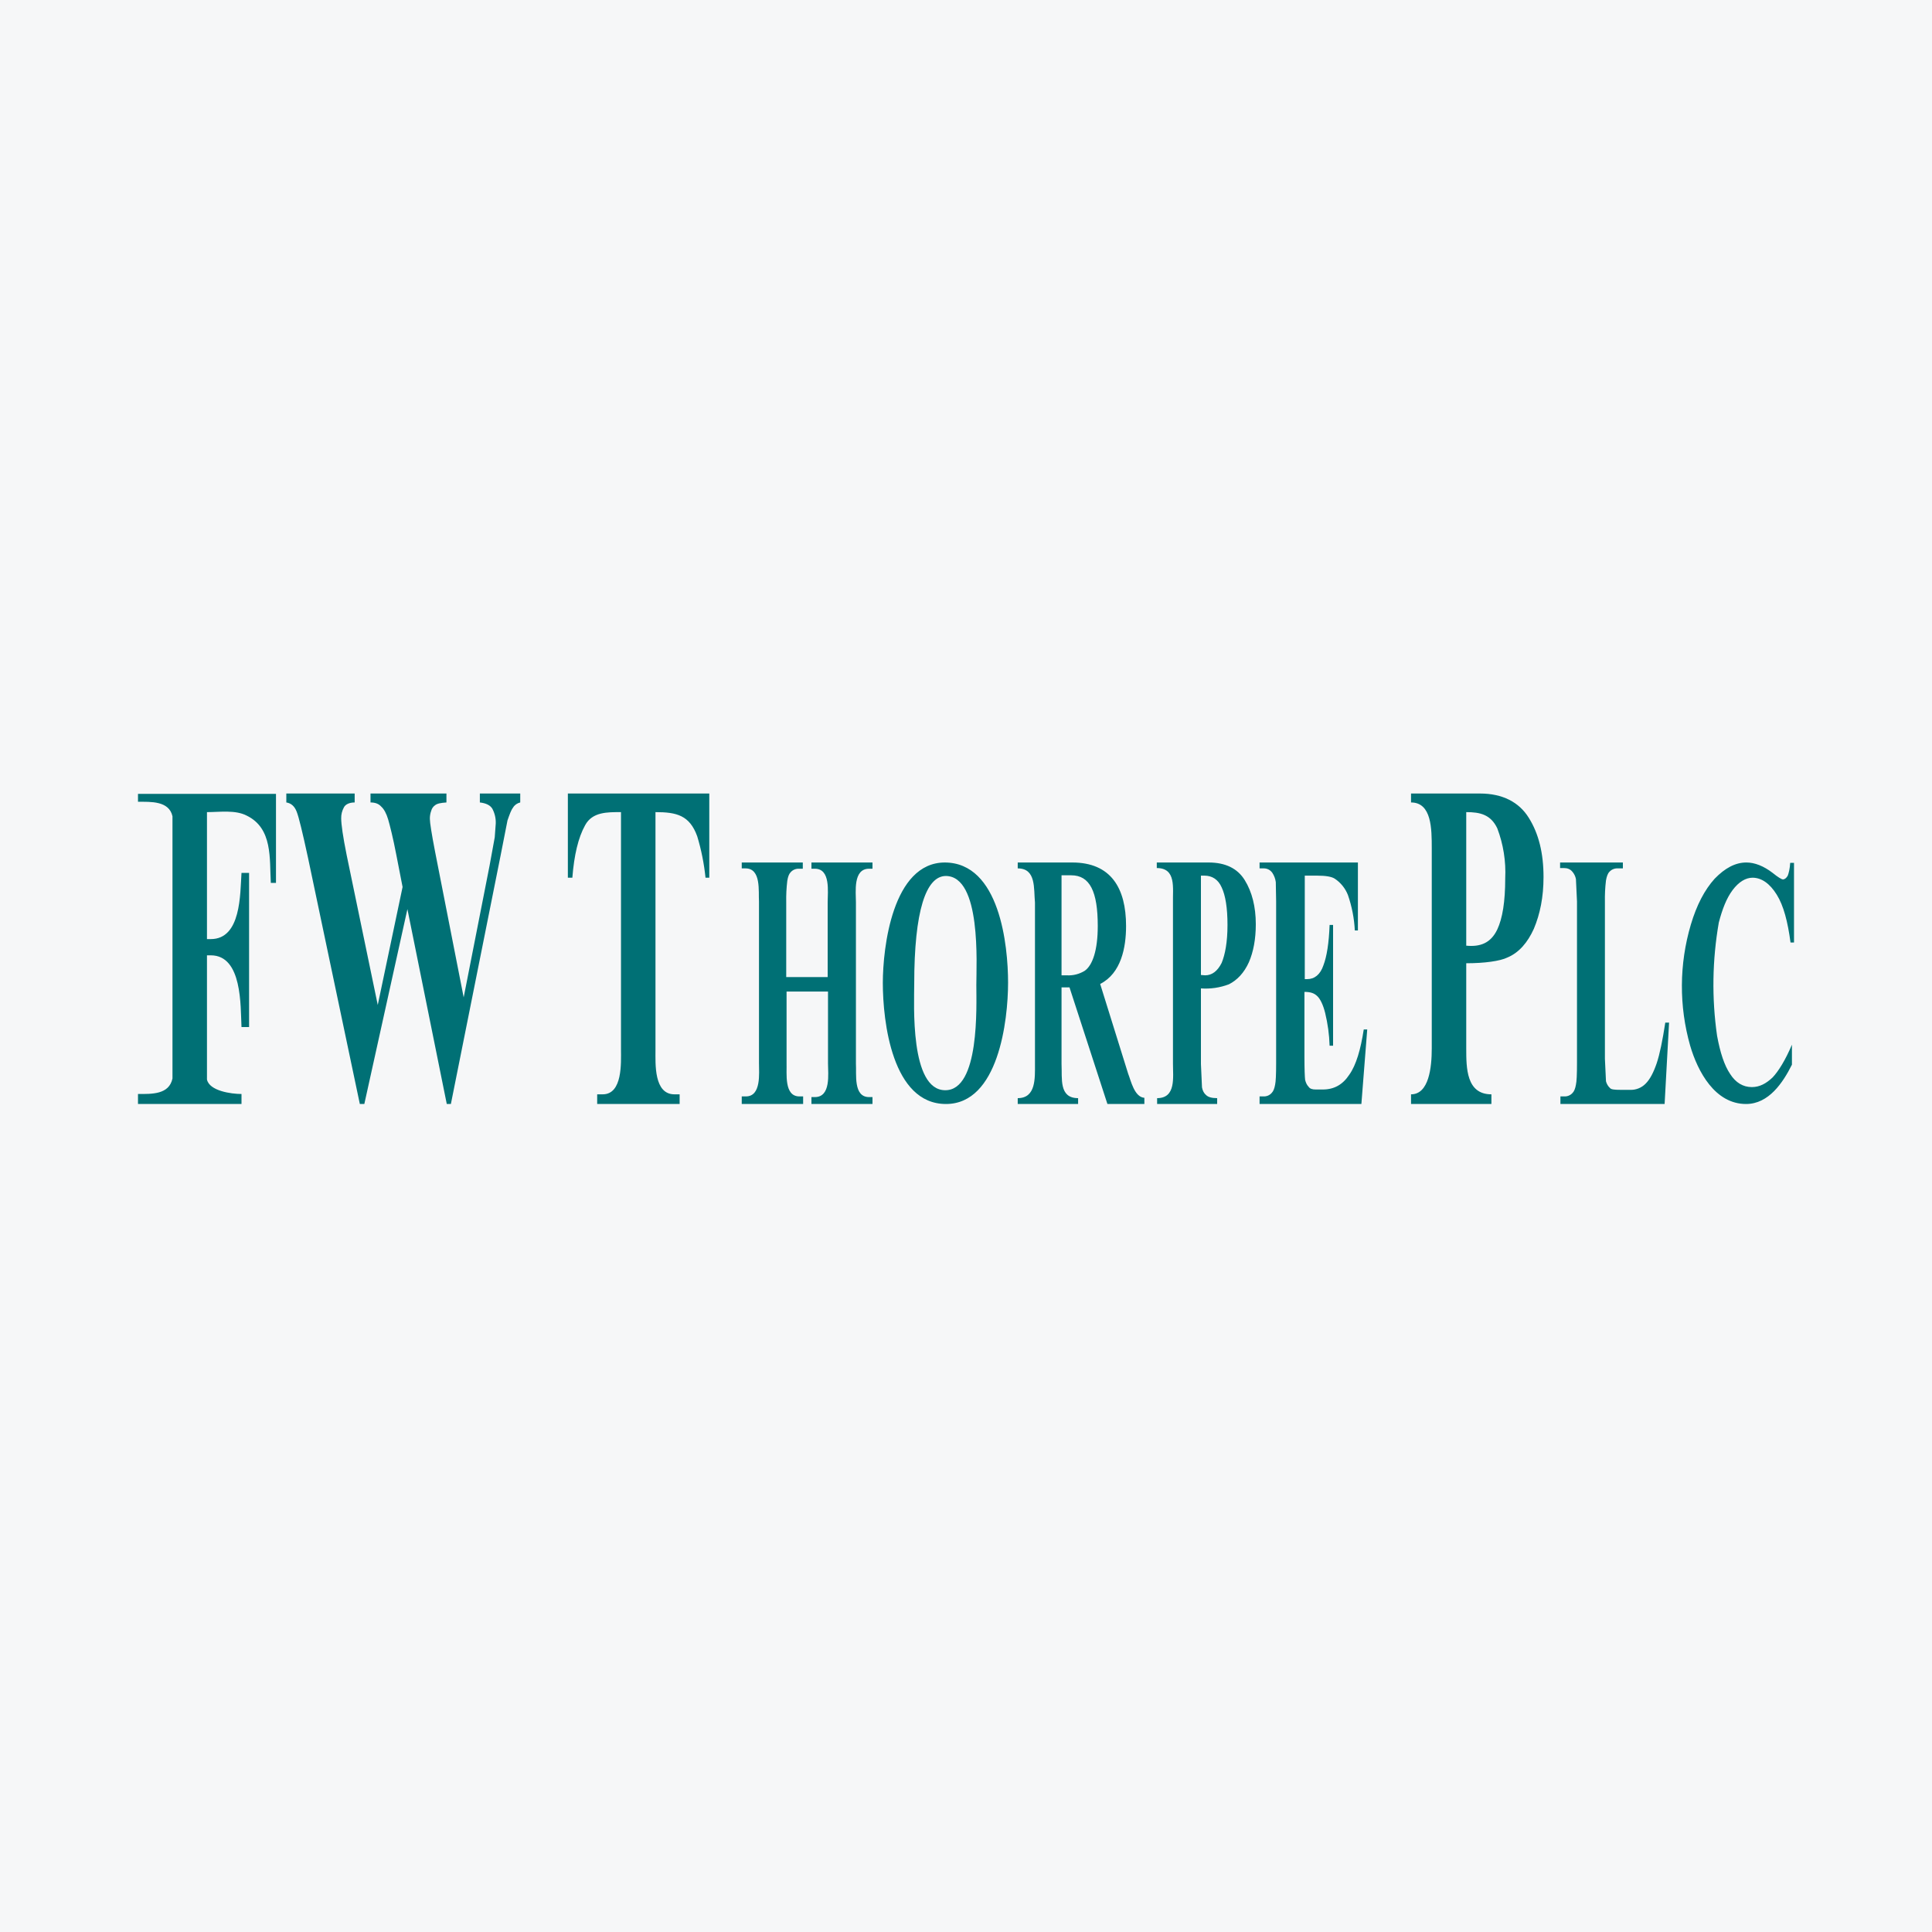 <svg width="40" height="40" viewBox="0 0 40 40" fill="none" xmlns="http://www.w3.org/2000/svg">
<rect x="0" y="0" width="40" height="40" fill="#333333" stroke="none"/>
<g clip-path="url(#clip0_296_11837)">
<path d="M0 0H40V40H0V0Z" fill="#F6F7F8"/>
<path d="M4.285 16.814V19.443H4.364C4.993 19.443 4.971 18.514 5 18.072H5.157V21.264H5C4.978 20.836 5.021 19.779 4.364 19.779H4.285V22.35C4.335 22.586 4.785 22.65 5 22.65V22.857H2.857V22.65C3.143 22.65 3.5 22.664 3.571 22.329V16.9C3.5 16.579 3.121 16.6 2.857 16.6V16.436H5.714V18.279H5.607C5.578 17.779 5.65 17.15 5.107 16.886C4.871 16.764 4.55 16.814 4.285 16.814ZM10.771 16.429V16.614C10.74 16.621 10.711 16.634 10.685 16.652C10.659 16.671 10.637 16.694 10.621 16.722C10.578 16.779 10.55 16.864 10.507 16.986L10.364 17.714L9.335 22.857H9.25L8.435 18.822L7.543 22.857H7.45L6.378 17.764C6.264 17.236 6.186 16.914 6.143 16.807C6.1 16.693 6.028 16.629 5.928 16.614V16.429H7.343V16.614C7.228 16.614 7.15 16.657 7.121 16.714C7.082 16.784 7.062 16.863 7.064 16.943C7.064 17.064 7.1 17.322 7.178 17.707L7.821 20.807L8.335 18.364L8.207 17.707C8.136 17.336 8.071 17.086 8.036 16.964C8 16.843 7.95 16.75 7.893 16.7C7.843 16.643 7.771 16.614 7.671 16.614V16.429H9.243V16.614C9.128 16.622 9.05 16.636 9.007 16.672C8.968 16.699 8.94 16.74 8.928 16.786C8.908 16.841 8.898 16.899 8.9 16.957C8.9 17.029 8.935 17.257 9.007 17.629L9.6 20.65L10.136 17.922L10.243 17.336L10.264 17.05C10.268 16.943 10.243 16.837 10.193 16.743C10.15 16.672 10.064 16.629 9.935 16.614V16.429H10.771ZM14.685 16.429V18.172H14.607C14.577 17.881 14.52 17.594 14.435 17.314C14.278 16.879 14.007 16.814 13.571 16.814V21.743C13.571 22.022 13.536 22.657 13.964 22.657H14.071V22.857H12.364V22.657H12.478C12.893 22.657 12.857 22 12.857 21.736V16.814C12.578 16.814 12.264 16.807 12.114 17.086C11.971 17.343 11.886 17.707 11.85 18.172H11.757V16.429H14.685ZM16.285 20.529V22.007C16.293 22.214 16.228 22.7 16.55 22.7H16.628V22.857H15.357V22.7H15.443C15.764 22.7 15.714 22.222 15.714 22.007V18.664C15.7 18.457 15.764 17.979 15.435 17.979H15.357V17.857H16.621V17.986H16.543C16.511 17.984 16.479 17.99 16.449 18.002C16.419 18.014 16.393 18.033 16.371 18.057C16.335 18.093 16.314 18.15 16.3 18.236C16.282 18.383 16.275 18.531 16.278 18.679V20.229H17.136V18.679C17.136 18.464 17.2 17.986 16.871 17.986H16.8V17.857H18.064V17.986H17.993C17.657 17.986 17.721 18.472 17.721 18.679V22.022C17.735 22.236 17.664 22.714 17.993 22.714H18.064V22.857H16.8V22.714H16.871C17.207 22.714 17.143 22.229 17.143 22.022V20.529H16.285ZM19.557 17.857C20.7 17.857 20.871 19.579 20.871 20.343C20.871 21.129 20.671 22.857 19.585 22.857C18.471 22.857 18.278 21.15 18.278 20.35C18.278 19.622 18.478 17.857 19.564 17.857H19.557ZM19.585 18.136C19.171 18.136 18.928 18.857 18.928 20.372C18.928 20.779 18.835 22.572 19.571 22.572C20.285 22.572 20.214 20.836 20.214 20.393C20.214 19.964 20.321 18.136 19.578 18.136H19.585ZM21.978 20.443V22.029C21.993 22.329 21.921 22.736 22.321 22.736V22.857H21.071V22.736C21.45 22.736 21.428 22.322 21.428 22.029V18.686C21.4 18.4 21.457 17.979 21.071 17.979V17.857H22.2C23 17.857 23.314 18.386 23.314 19.172C23.314 19.614 23.214 20.15 22.778 20.372L23.357 22.229C23.414 22.372 23.485 22.714 23.693 22.729V22.857H22.928L22.143 20.443H21.985H21.978ZM21.978 18.122V20.193H22.085C22.216 20.201 22.345 20.168 22.457 20.1C22.621 19.986 22.728 19.672 22.728 19.172C22.728 18.457 22.564 18.122 22.178 18.122H21.978ZM24.864 20.464V22.029L24.886 22.514C24.9 22.586 24.928 22.636 24.971 22.672C25.014 22.714 25.085 22.736 25.2 22.736V22.857H23.957V22.736C24.35 22.736 24.285 22.307 24.285 22.022V18.686C24.278 18.386 24.357 17.972 23.95 17.972V17.857H25.021C25.371 17.857 25.621 17.979 25.771 18.222C25.921 18.464 26 18.772 26 19.136C26 19.443 25.95 19.707 25.857 19.922C25.757 20.143 25.614 20.293 25.443 20.379C25.258 20.449 25.061 20.478 24.864 20.464ZM24.864 18.129V20.186L24.95 20.193C25.093 20.193 25.207 20.107 25.293 19.936C25.364 19.764 25.414 19.507 25.414 19.15C25.414 18.793 25.371 18.536 25.293 18.372C25.221 18.207 25.093 18.129 24.936 18.129H24.864ZM27.014 18.129V20.272H27.064C27.214 20.272 27.335 20.179 27.4 19.986C27.471 19.8 27.514 19.522 27.528 19.15H27.6V21.65H27.528C27.521 21.421 27.49 21.194 27.436 20.972C27.393 20.8 27.335 20.686 27.278 20.629C27.214 20.564 27.136 20.536 27.007 20.536V21.879C27.007 22.136 27.014 22.3 27.021 22.357C27.035 22.414 27.057 22.464 27.093 22.5C27.121 22.543 27.171 22.557 27.243 22.557H27.386C27.621 22.557 27.8 22.457 27.936 22.25C28.078 22.05 28.171 21.729 28.235 21.314H28.307L28.186 22.857H26.078V22.7H26.157C26.189 22.702 26.221 22.696 26.251 22.684C26.28 22.672 26.307 22.653 26.328 22.629C26.364 22.593 26.386 22.536 26.4 22.457C26.414 22.393 26.421 22.25 26.421 22.007V18.664L26.414 18.264C26.405 18.195 26.381 18.13 26.343 18.072C26.322 18.042 26.294 18.017 26.262 18.001C26.229 17.985 26.193 17.977 26.157 17.979H26.078V17.857H28.114V19.264H28.05C28.038 19.014 27.989 18.766 27.907 18.529C27.853 18.392 27.758 18.274 27.636 18.193C27.571 18.15 27.45 18.129 27.264 18.129H27.007H27.014ZM30.357 19.943V21.707C30.357 22.107 30.357 22.657 30.878 22.657V22.857H29.214V22.657C29.585 22.657 29.643 22.1 29.643 21.707V17.564C29.643 17.164 29.643 16.614 29.214 16.614V16.429H30.643C31.107 16.429 31.45 16.607 31.65 16.929C31.857 17.257 31.957 17.664 31.957 18.157C31.957 18.572 31.886 18.922 31.757 19.229C31.628 19.514 31.45 19.722 31.214 19.822C31.057 19.9 30.728 19.943 30.357 19.943ZM30.357 16.814V19.579C30.643 19.607 30.864 19.529 31 19.243C31.107 19.014 31.164 18.672 31.164 18.186C31.181 17.833 31.125 17.48 31 17.15C30.864 16.864 30.643 16.814 30.357 16.814ZM34.557 21.157L34.464 22.857H32.307V22.7H32.386C32.418 22.702 32.45 22.696 32.479 22.684C32.509 22.672 32.535 22.653 32.557 22.629C32.593 22.593 32.614 22.536 32.628 22.457C32.643 22.393 32.65 22.25 32.65 22.007V18.664L32.628 18.2C32.617 18.142 32.59 18.087 32.55 18.043C32.507 17.993 32.45 17.972 32.378 17.972H32.3V17.857H33.6V17.979H33.493C33.461 17.977 33.428 17.983 33.399 17.995C33.369 18.007 33.343 18.026 33.321 18.05C33.285 18.086 33.264 18.15 33.25 18.229C33.232 18.376 33.225 18.524 33.228 18.672V21.922L33.25 22.386C33.264 22.441 33.293 22.491 33.336 22.529C33.357 22.557 33.435 22.564 33.55 22.564H33.75C33.809 22.567 33.869 22.556 33.924 22.534C33.979 22.512 34.029 22.479 34.071 22.436C34.164 22.343 34.236 22.2 34.3 22.014C34.364 21.822 34.421 21.543 34.478 21.172H34.557V21.157ZM37.143 17.872V19.514H37.071C37.014 19.086 36.928 18.75 36.785 18.522C36.643 18.293 36.471 18.172 36.285 18.172C36.143 18.172 36 18.257 35.871 18.429C35.743 18.6 35.657 18.829 35.586 19.1C35.451 19.874 35.438 20.665 35.55 21.443C35.614 21.793 35.7 22.057 35.821 22.236C35.935 22.414 36.086 22.507 36.271 22.507C36.428 22.507 36.564 22.436 36.7 22.307C36.821 22.179 36.964 21.95 37.1 21.629V22.043C36.914 22.414 36.621 22.857 36.15 22.857C35.507 22.857 35.15 22.186 34.993 21.65C34.76 20.83 34.765 19.96 35.007 19.143C35.128 18.736 35.293 18.422 35.5 18.193C35.714 17.972 35.928 17.857 36.157 17.857C36.328 17.857 36.514 17.929 36.7 18.072C36.814 18.164 36.886 18.207 36.914 18.207C36.95 18.207 36.986 18.179 37.014 18.129C37.035 18.072 37.057 17.986 37.064 17.864H37.143V17.872Z" fill="#007075"/>
</g>
<defs>
<clipPath id="clip0_296_11837">
<rect width="40" height="40" fill="white"/>
</clipPath>
</defs>
</svg>
